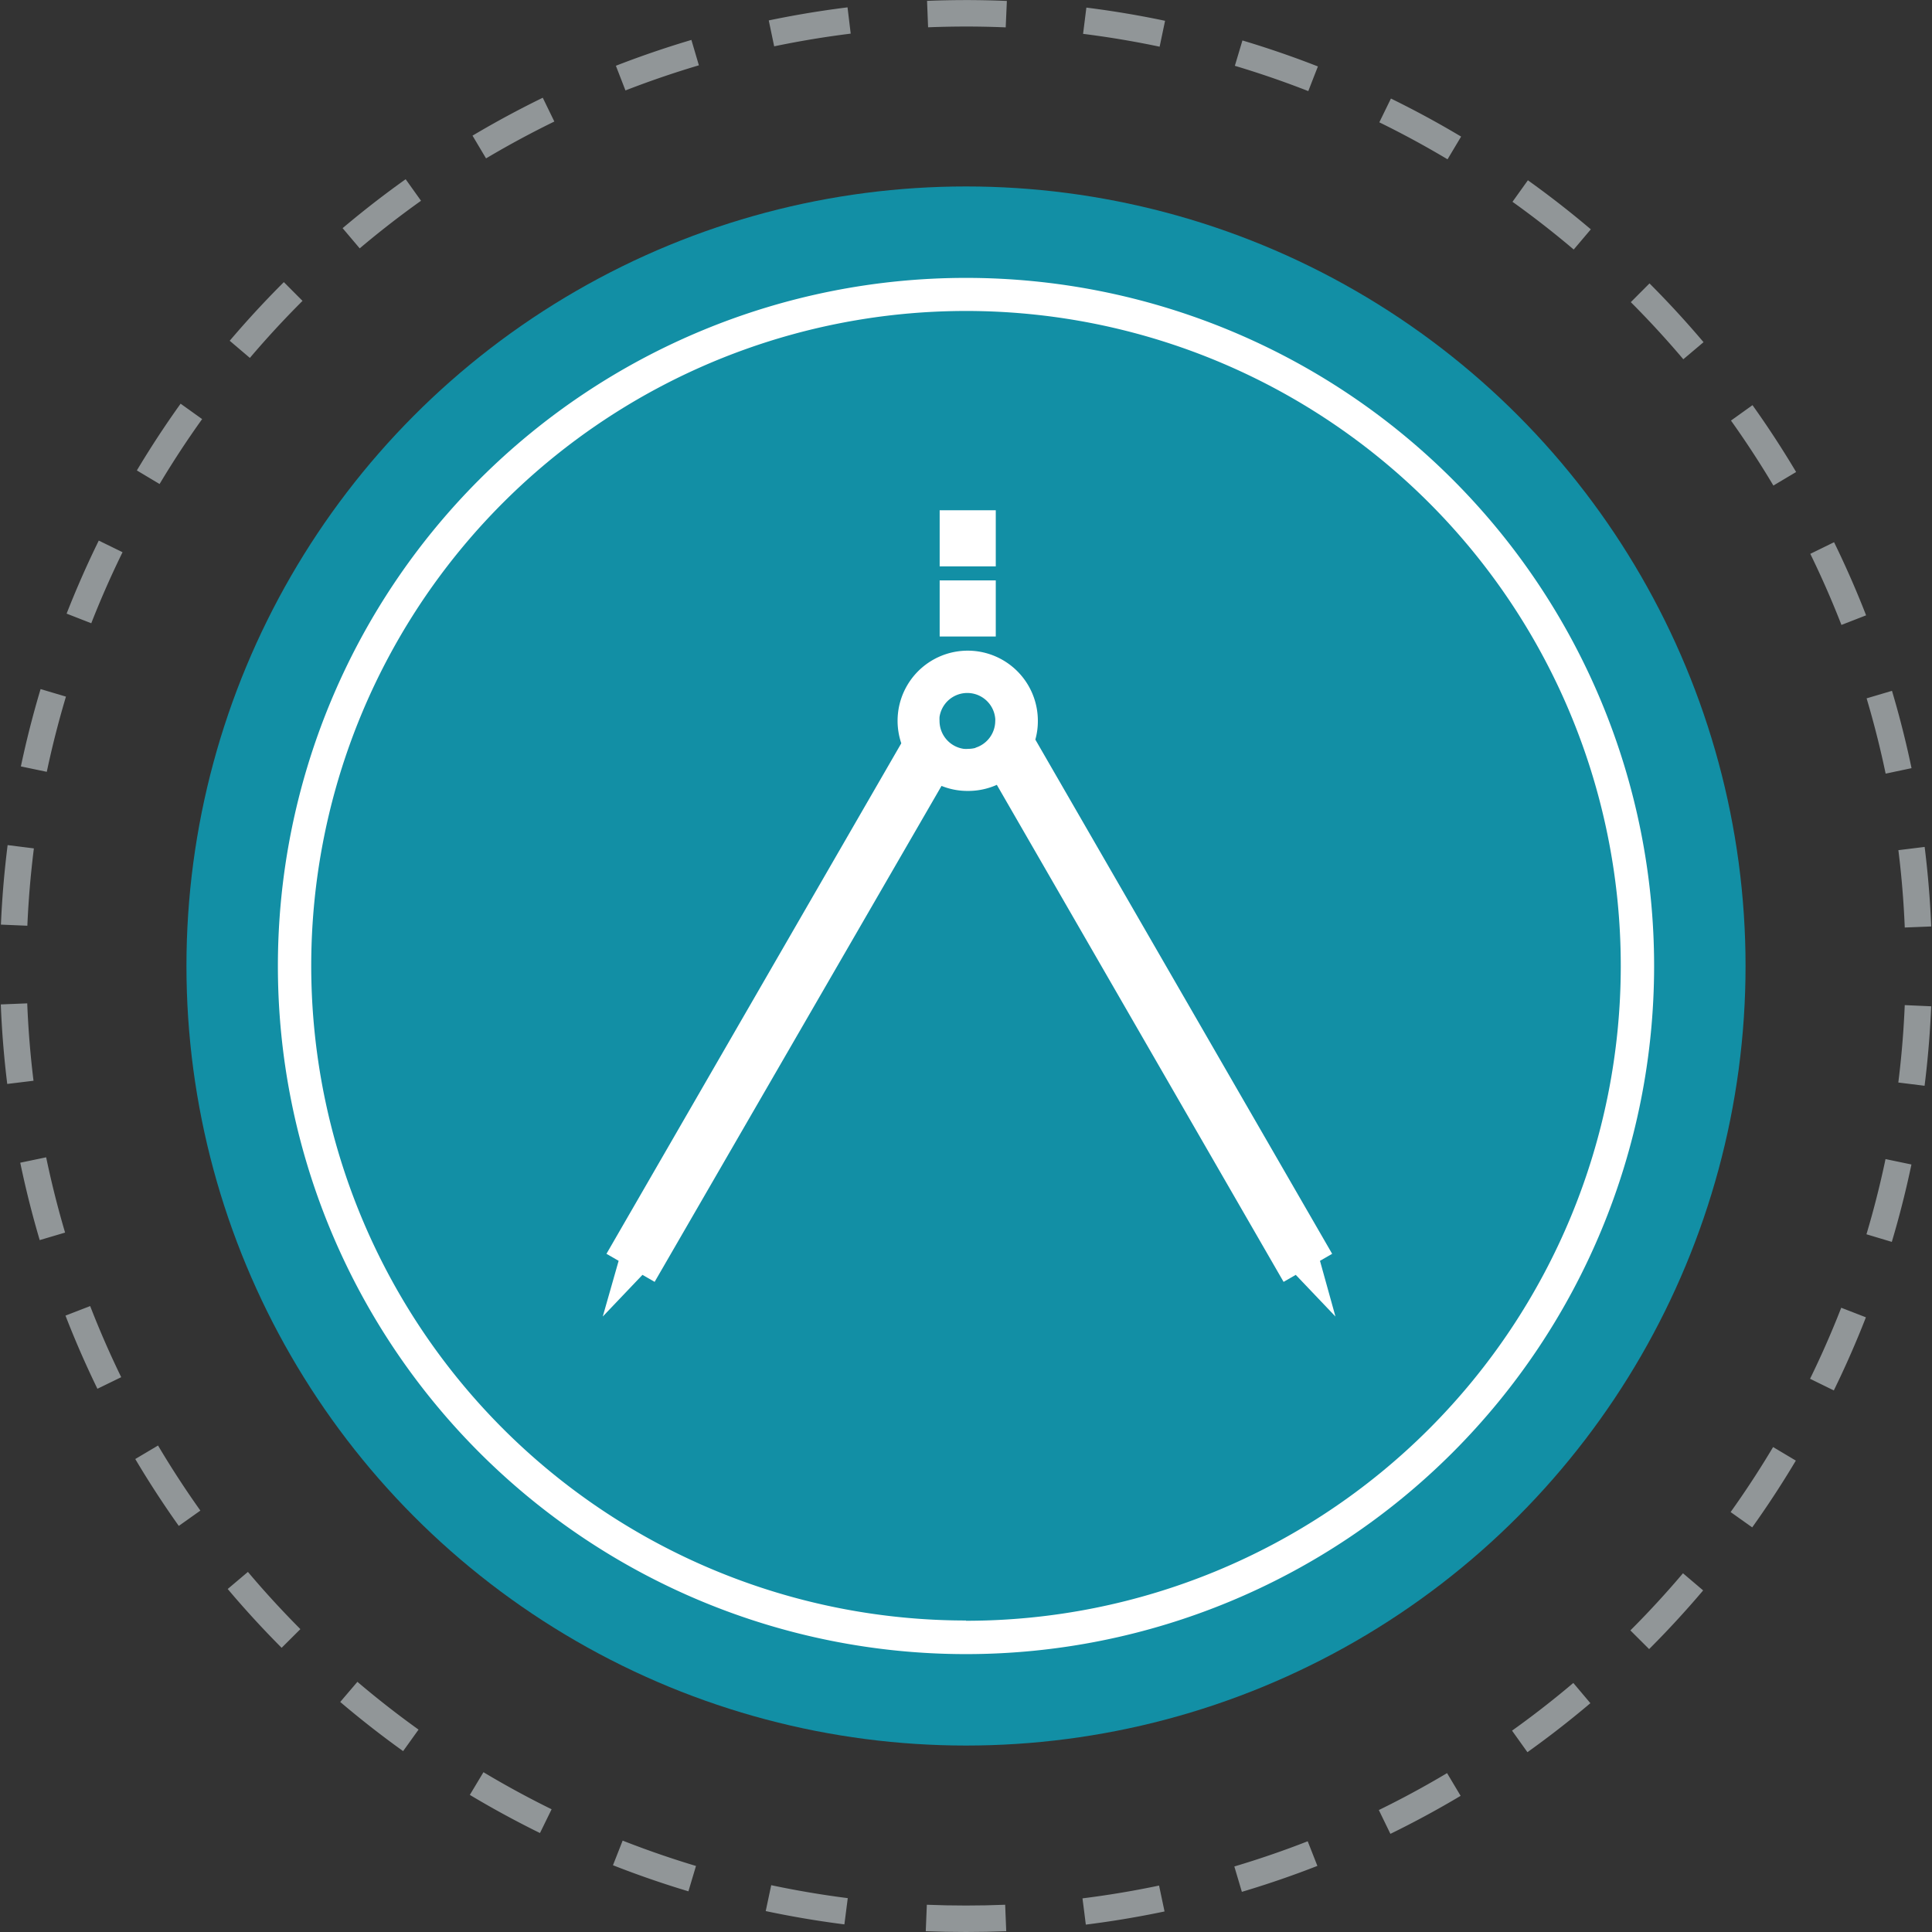 <svg xmlns="http://www.w3.org/2000/svg" viewBox="0 0 146 146"><rect x="0" y="0" width="146" height="146" fill="#333333" stroke="none"/><defs><style>.cls-1{fill:#128fa5;}.cls-2{fill:#fff;}.cls-3,.cls-4{fill:none;stroke:#919698;stroke-miterlimit:10;stroke-width:2px;}.cls-4{stroke-dasharray:5.95 5.95;}</style></defs><title>devicon-2-4</title><g id="Layer_2" data-name="Layer 2"><g id="Timeline_Payment_Request_copy" data-name="Timeline Payment &amp; Request copy"><circle class="cls-1" cx="73" cy="73" r="58.91"/><path class="cls-2" d="M73,21a52,52,0,1,0,52,52A52,52,0,0,0,73,21Zm0,101.46A49.48,49.48,0,1,1,122.48,73,49.48,49.48,0,0,1,73,122.48Z"/><rect class="cls-2" x="71.01" y="43.86" width="4.24" height="4.24"/><path class="cls-2" d="M99.75,95.28l.92-.53L78.24,55.89a5.12,5.12,0,0,0,.19-1.42,5.3,5.3,0,1,0-10.32,1.7L45.83,94.75l.92.53-1.2,4.21,3-3.15.92.53L71.15,59.39a5.21,5.21,0,0,0,2,.38,5.29,5.29,0,0,0,2.18-.46L97,96.87l.92-.53,3,3.15Zm-26-38.77a2.12,2.12,0,0,1-.57.08,2.07,2.07,0,0,1-.35,0A2.13,2.13,0,0,1,71,54.47a2.64,2.64,0,0,1,0-.29,2.12,2.12,0,0,1,4.21.13.86.86,0,0,1,0,.16A2.13,2.13,0,0,1,73.7,56.51Z"/><rect class="cls-2" x="71.01" y="38.56" width="4.24" height="4.24"/><path class="cls-3" d="M73,145q1.52,0,3-.06"/><path class="cls-4" d="M81.93,144.45a72,72,0,1,0-14.87.31"/><path class="cls-3" d="M70,144.94q1.48.06,3,.06"/></g></g></svg>
